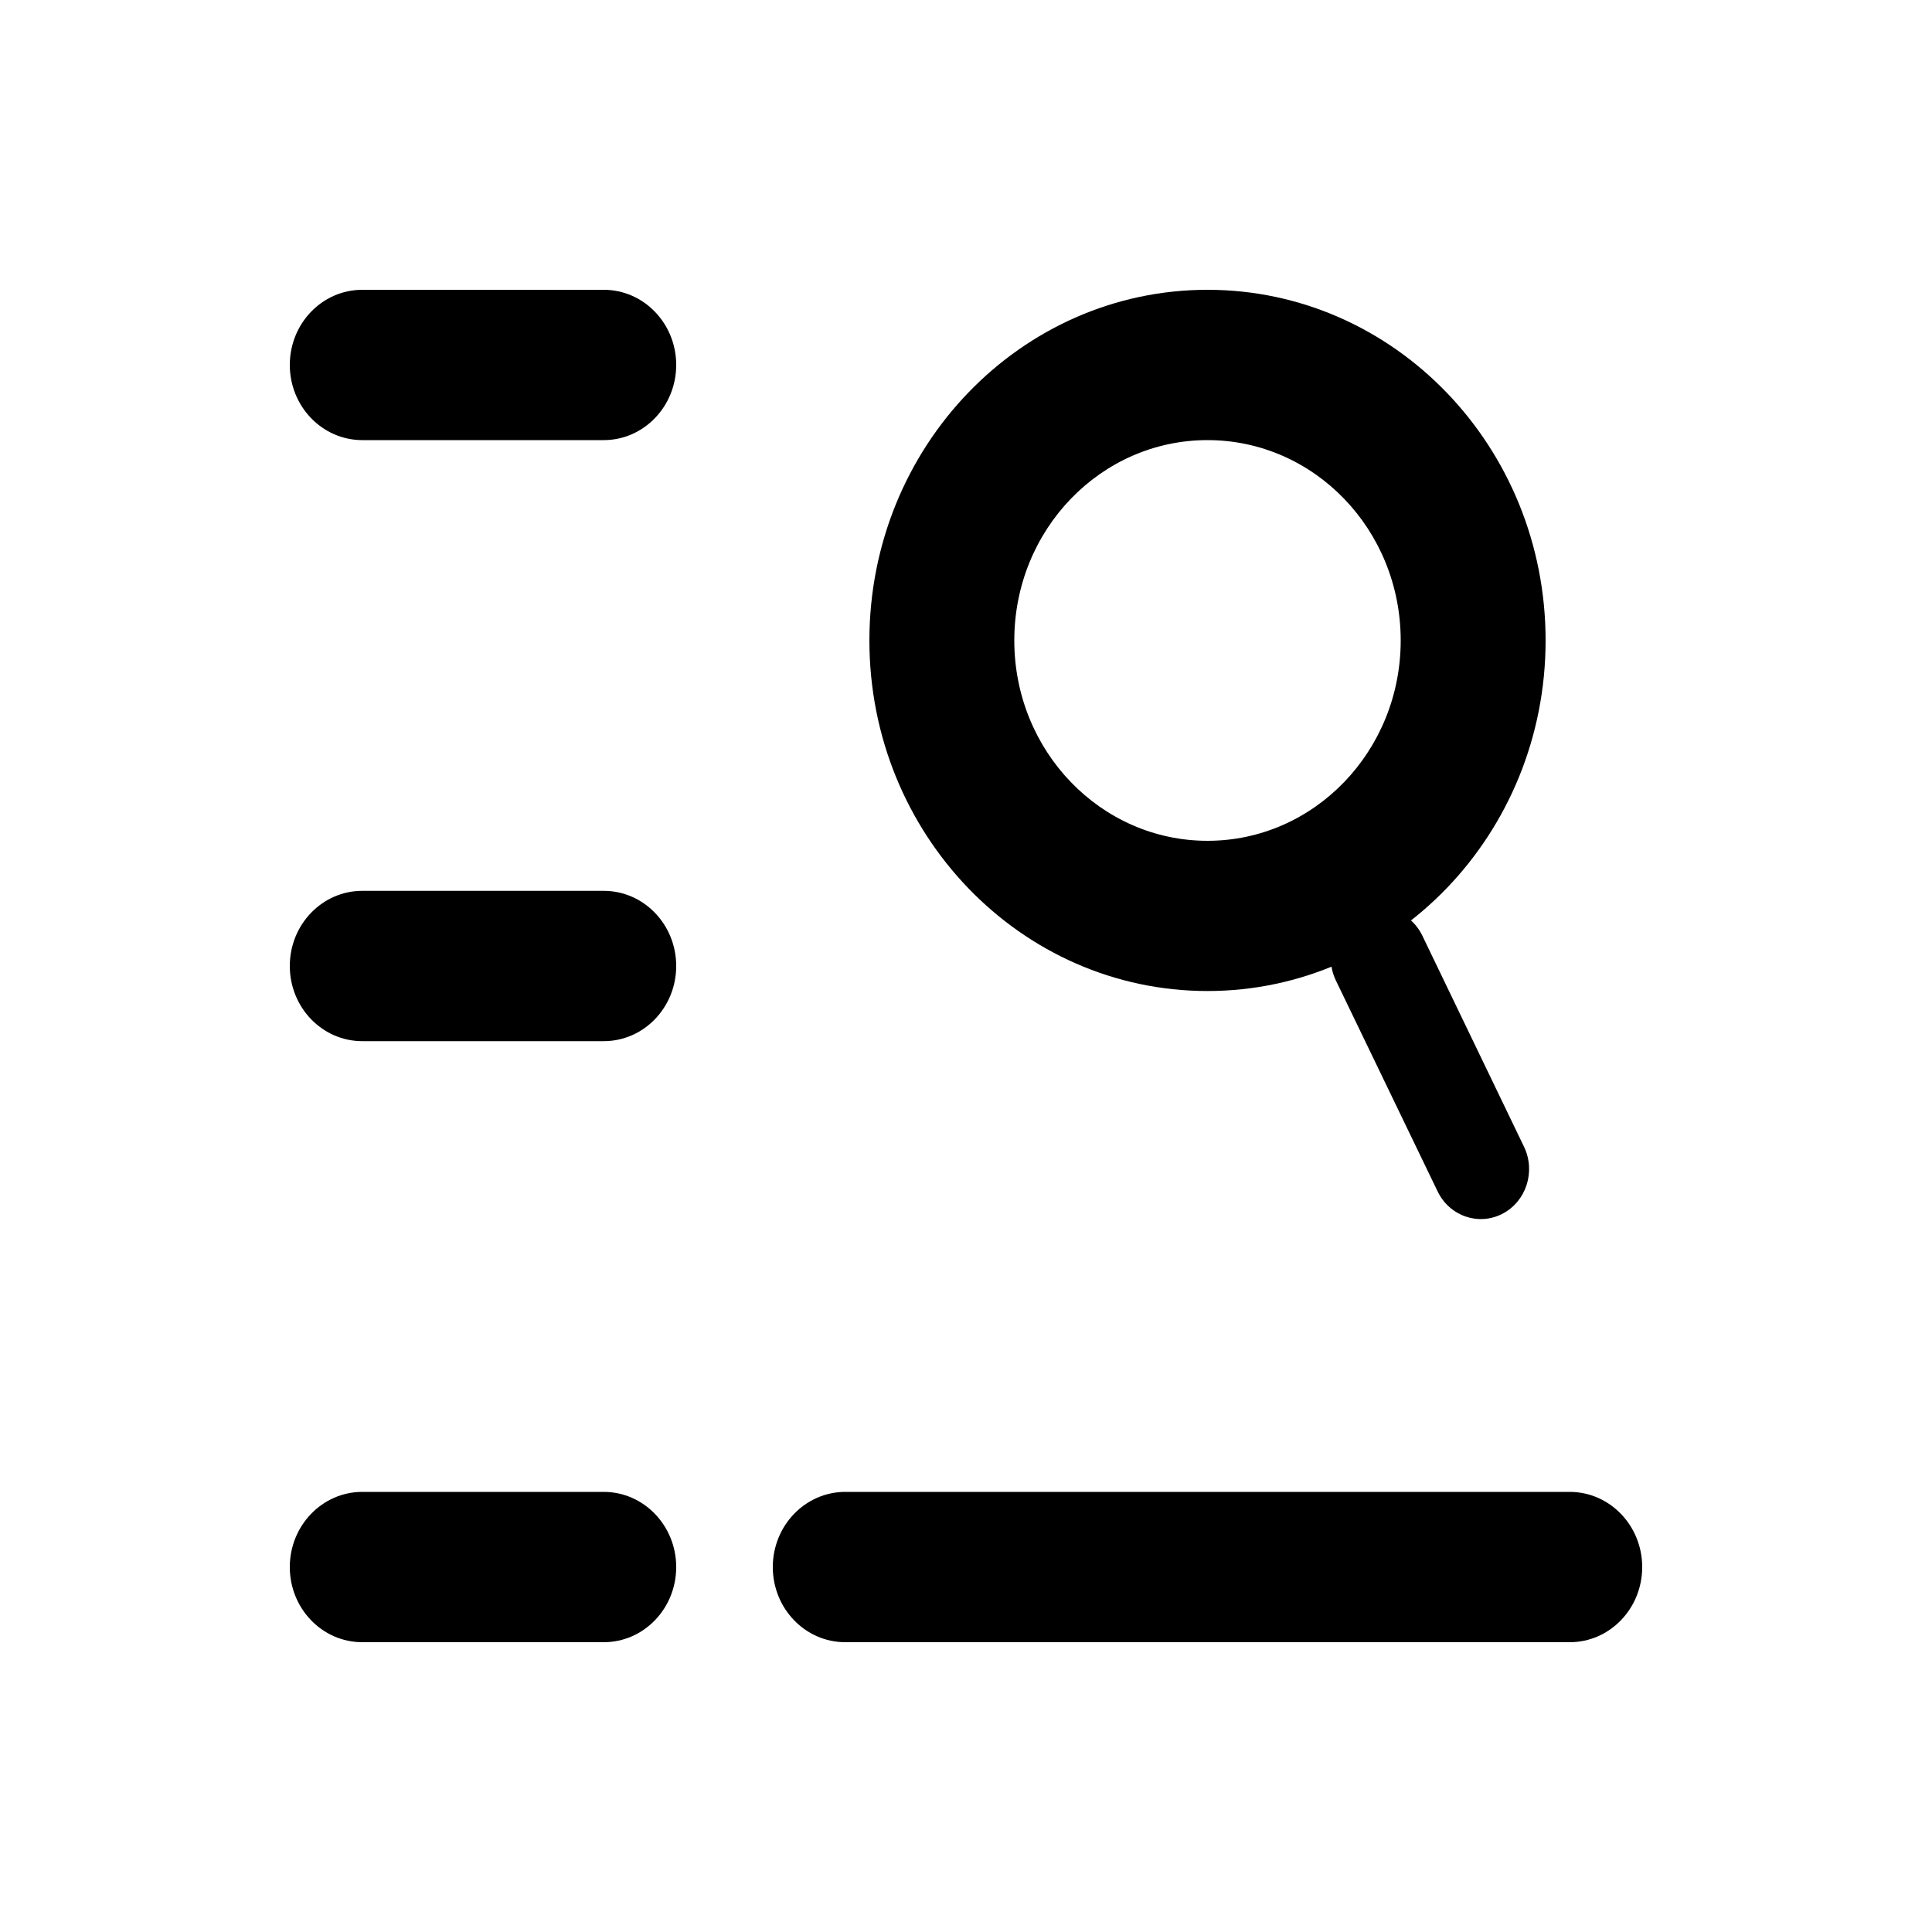 <?xml version="1.0" standalone="no"?> <svg version="1.0" xmlns="http://www.w3.org/2000/svg" width="20" height="20" viewBox="0 0 20 20" preserveAspectRatio="xMidYMid meet"><path fill-rule="evenodd" clip-rule="evenodd" d="M7 16.222C7 16.652 6.664 17 6.25 17H3.75C3.336 17 3 16.652 3 16.222C3 15.793 3.336 15.444 3.75 15.444H6.25C6.664 15.444 7 15.793 7 16.222Z"></path><path fill-rule="evenodd" clip-rule="evenodd" d="M7 10C7 10.43 6.664 10.778 6.25 10.778H3.75C3.336 10.778 3 10.43 3 10C3 9.57 3.336 9.222 3.75 9.222H6.25C6.664 9.222 7 9.57 7 10Z"></path><path fill-rule="evenodd" clip-rule="evenodd" d="M7 3.778C7 4.207 6.664 4.556 6.25 4.556H3.75C3.336 4.556 3 4.207 3 3.778C3 3.348 3.336 3 3.75 3H6.25C6.664 3 7 3.348 7 3.778Z"></path><path fill-rule="evenodd" clip-rule="evenodd" d="M17 16.222C17 16.652 16.664 17 16.25 17H8.75C8.336 17 8 16.652 8 16.222C8 15.793 8.336 15.444 8.75 15.444H16.25C16.664 15.444 17 15.793 17 16.222Z"></path><path fill-rule="evenodd" clip-rule="evenodd" d="M12.5 8.704C13.605 8.704 14.5 7.775 14.5 6.63C14.5 5.484 13.605 4.556 12.5 4.556C11.395 4.556 10.5 5.484 10.5 6.63C10.5 7.775 11.395 8.704 12.5 8.704ZM12.5 10.259C14.433 10.259 16 8.634 16 6.63C16 4.625 14.433 3 12.5 3C10.567 3 9 4.625 9 6.63C9 8.634 10.567 10.259 12.5 10.259Z"></path><path fill-rule="evenodd" clip-rule="evenodd" d="M15.553 12.565C15.306 12.693 15.005 12.589 14.882 12.333L13.829 10.15C13.706 9.894 13.806 9.582 14.053 9.454C14.3 9.326 14.6 9.43 14.724 9.686L15.776 11.87C15.9 12.126 15.8 12.437 15.553 12.565Z"></path></svg>